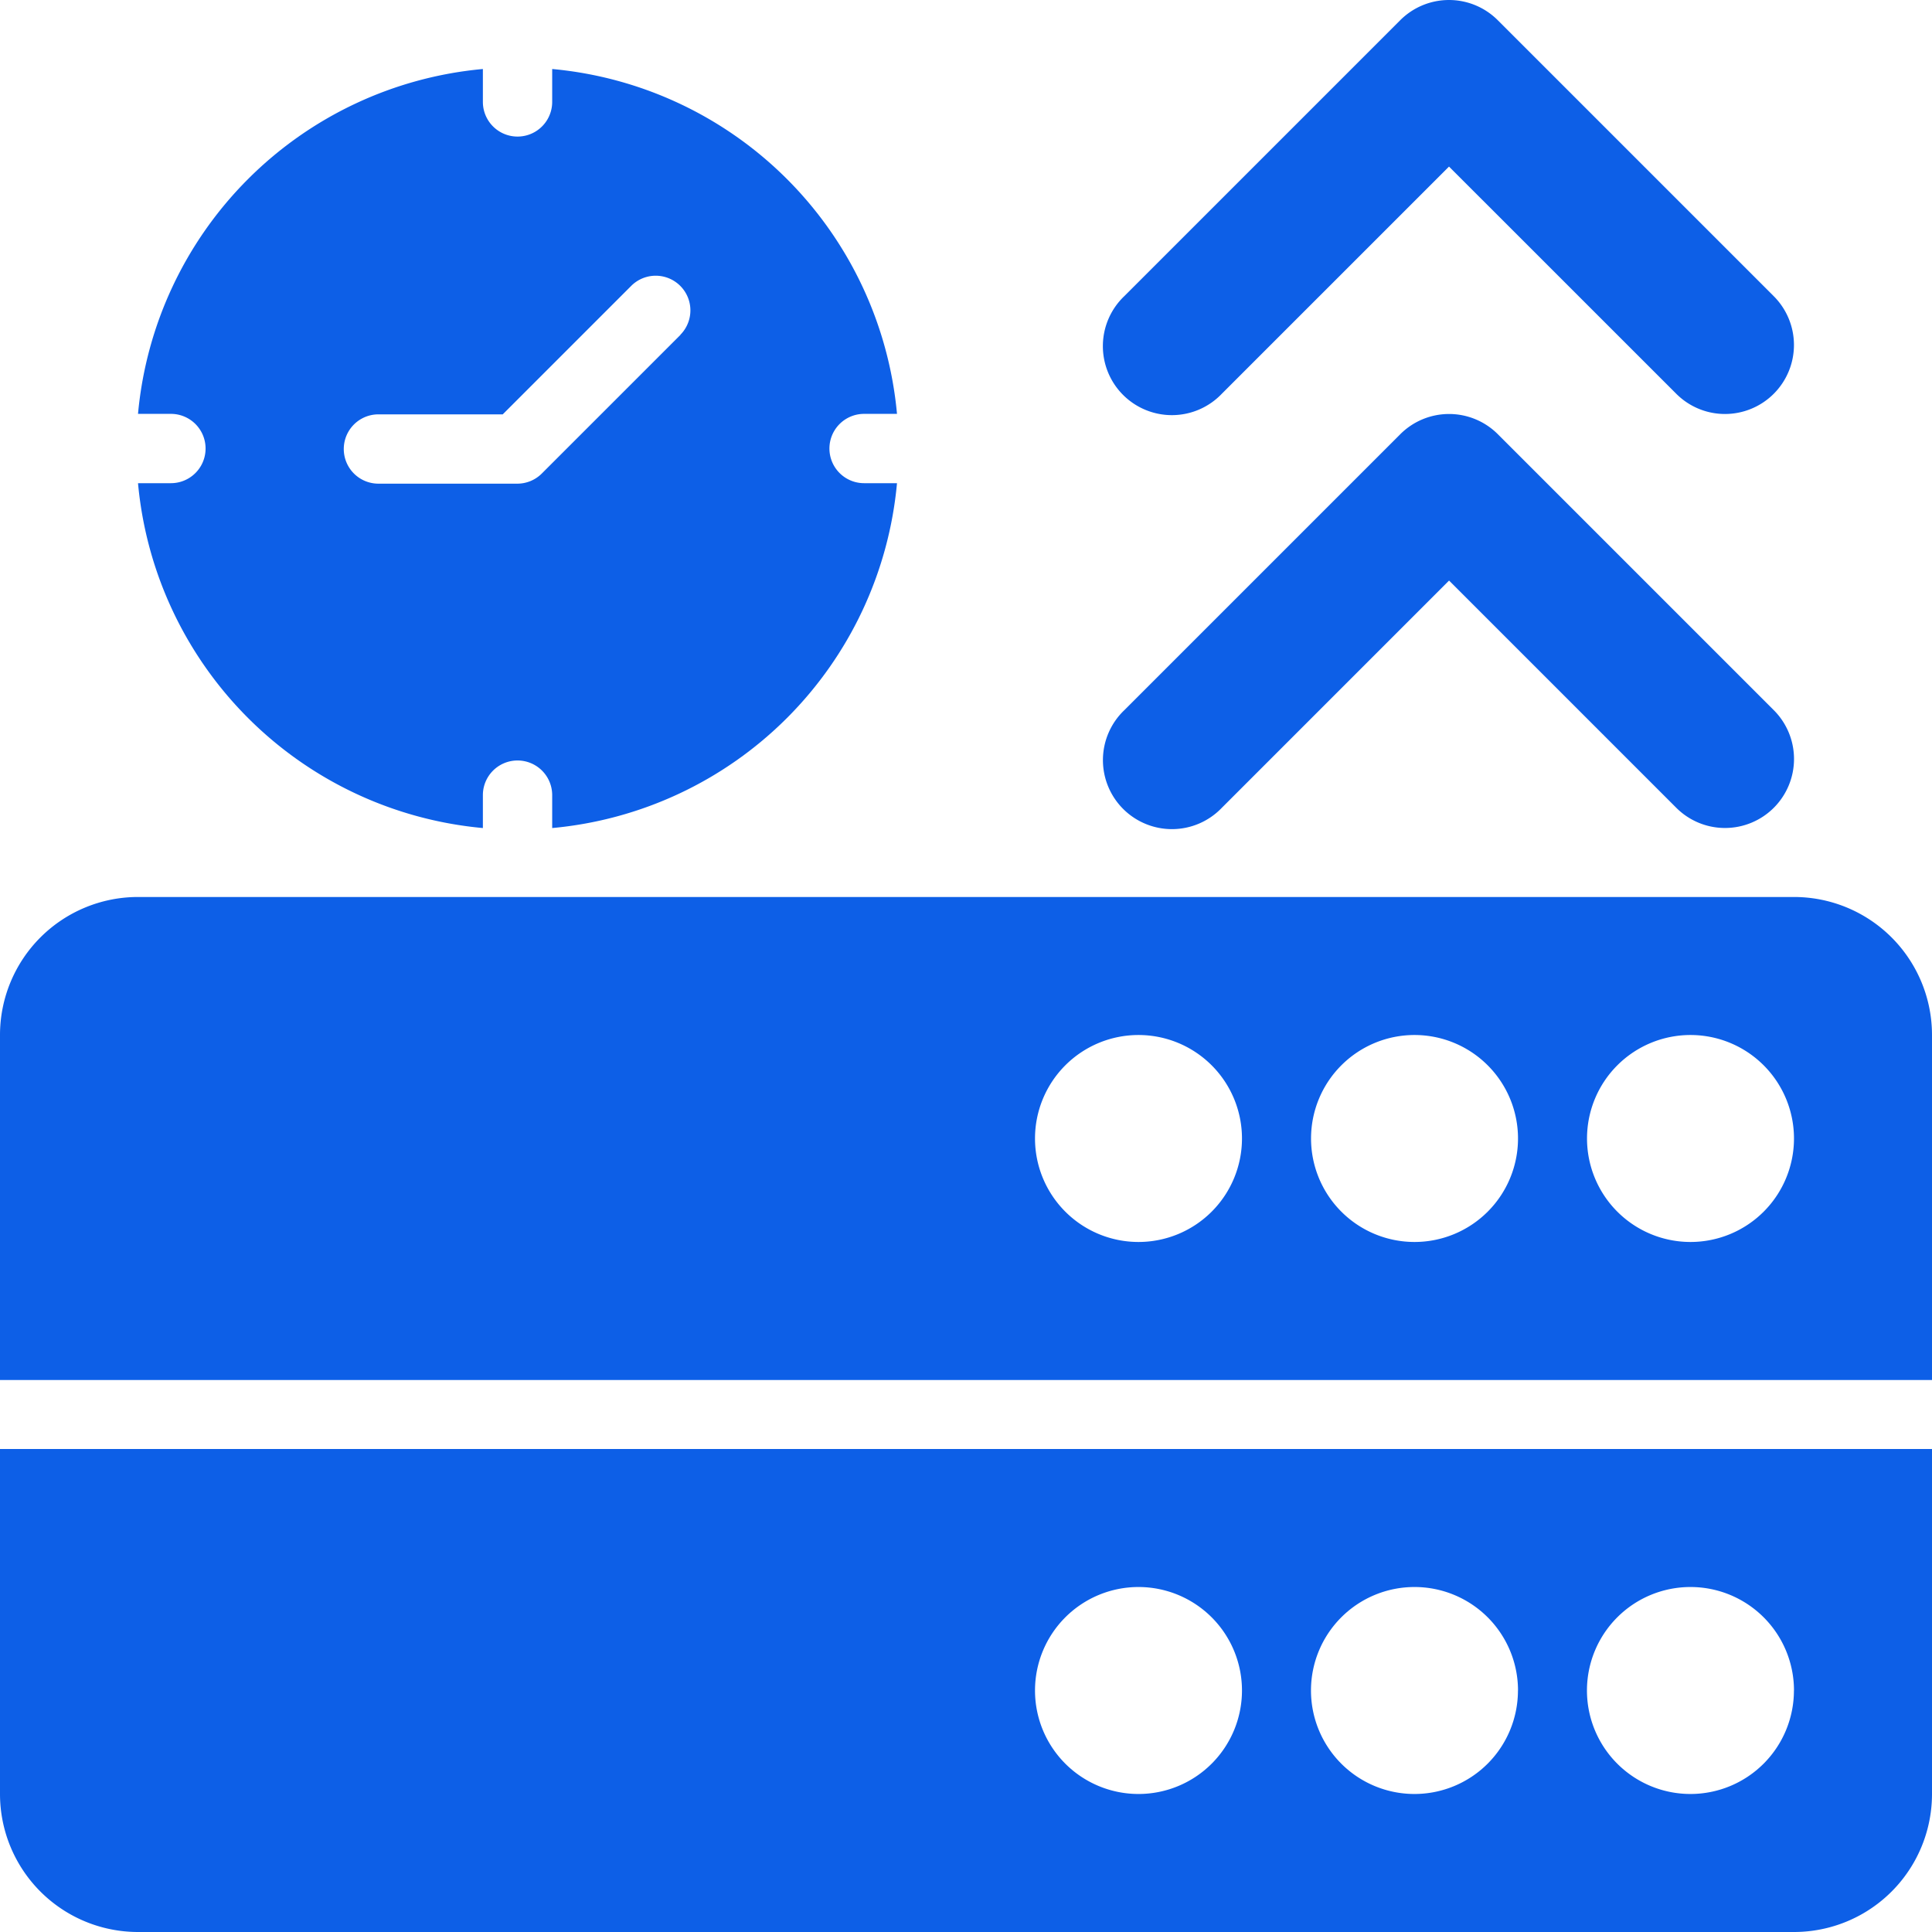 <svg xmlns="http://www.w3.org/2000/svg" width="32" height="32" viewBox="0 0 32 32">
  <g id="_x30_1" transform="translate(-2 -2)">
    <path id="Path_58479" data-name="Path 58479" d="M28.286,8.857a1.139,1.139,0,0,1-.808-.335L23.714,4.759,19.951,8.522a1.143,1.143,0,1,1-1.616-1.616l4.571-4.571a1.142,1.142,0,0,1,1.616,0l4.571,4.571a1.143,1.143,0,0,1-.808,1.951Z" transform="translate(2.286 0)" fill="#0d5fe7"/>
    <path id="Path_58480" data-name="Path 58480" d="M28.286,14.857a1.139,1.139,0,0,1-.808-.335l-3.763-3.763-3.763,3.763a1.143,1.143,0,1,1-1.616-1.616l4.571-4.571a1.142,1.142,0,0,1,1.616,0l4.571,4.571a1.143,1.143,0,0,1-.808,1.951Z" transform="translate(2.286 0.857)" fill="#0d5fe7"/>
    <path id="Path_58481" data-name="Path 58481" d="M31.714,15H4.286A2.286,2.286,0,0,0,2,17.286V23H34V17.286A2.286,2.286,0,0,0,31.714,15ZM20.857,20.714A1.714,1.714,0,1,1,22.571,19,1.714,1.714,0,0,1,20.857,20.714Zm4.571,0A1.714,1.714,0,1,1,27.143,19,1.714,1.714,0,0,1,25.429,20.714Zm4.571,0A1.714,1.714,0,1,1,31.714,19,1.714,1.714,0,0,1,30,20.714Z" transform="translate(0 1.857)" fill="#0d5fe7"/>
    <path id="Path_58482" data-name="Path 58482" d="M34,28.714V23H2v5.714A2.286,2.286,0,0,0,4.286,31H31.714A2.286,2.286,0,0,0,34,28.714ZM22.571,27a1.714,1.714,0,1,1-1.714-1.714A1.714,1.714,0,0,1,22.571,27Zm4.571,0a1.714,1.714,0,1,1-1.714-1.714A1.714,1.714,0,0,1,27.143,27Zm4.571,0A1.714,1.714,0,1,1,30,25.286,1.714,1.714,0,0,1,31.714,27Z" transform="translate(0 3)" fill="#0d5fe7"/>
    <path id="Path_58483" data-name="Path 58483" d="M16.026,9.86a.574.574,0,1,1,0-1.148h.545A6.312,6.312,0,0,0,10.86,3v.545a.574.574,0,0,1-1.148,0V3A6.312,6.312,0,0,0,4,8.712h.545a.574.574,0,0,1,0,1.148H4a6.312,6.312,0,0,0,5.712,5.712v-.545a.574.574,0,0,1,1.148,0v.545A6.312,6.312,0,0,0,16.571,9.86ZM12.988,7.4l-2.3,2.3a.574.574,0,0,1-.406.168h-2.3a.574.574,0,0,1,0-1.148h2.059l2.128-2.128a.574.574,0,0,1,.812.812Z" transform="translate(0.286 0.143)" fill="#0d5fe7"/>
  </g>
</svg>
